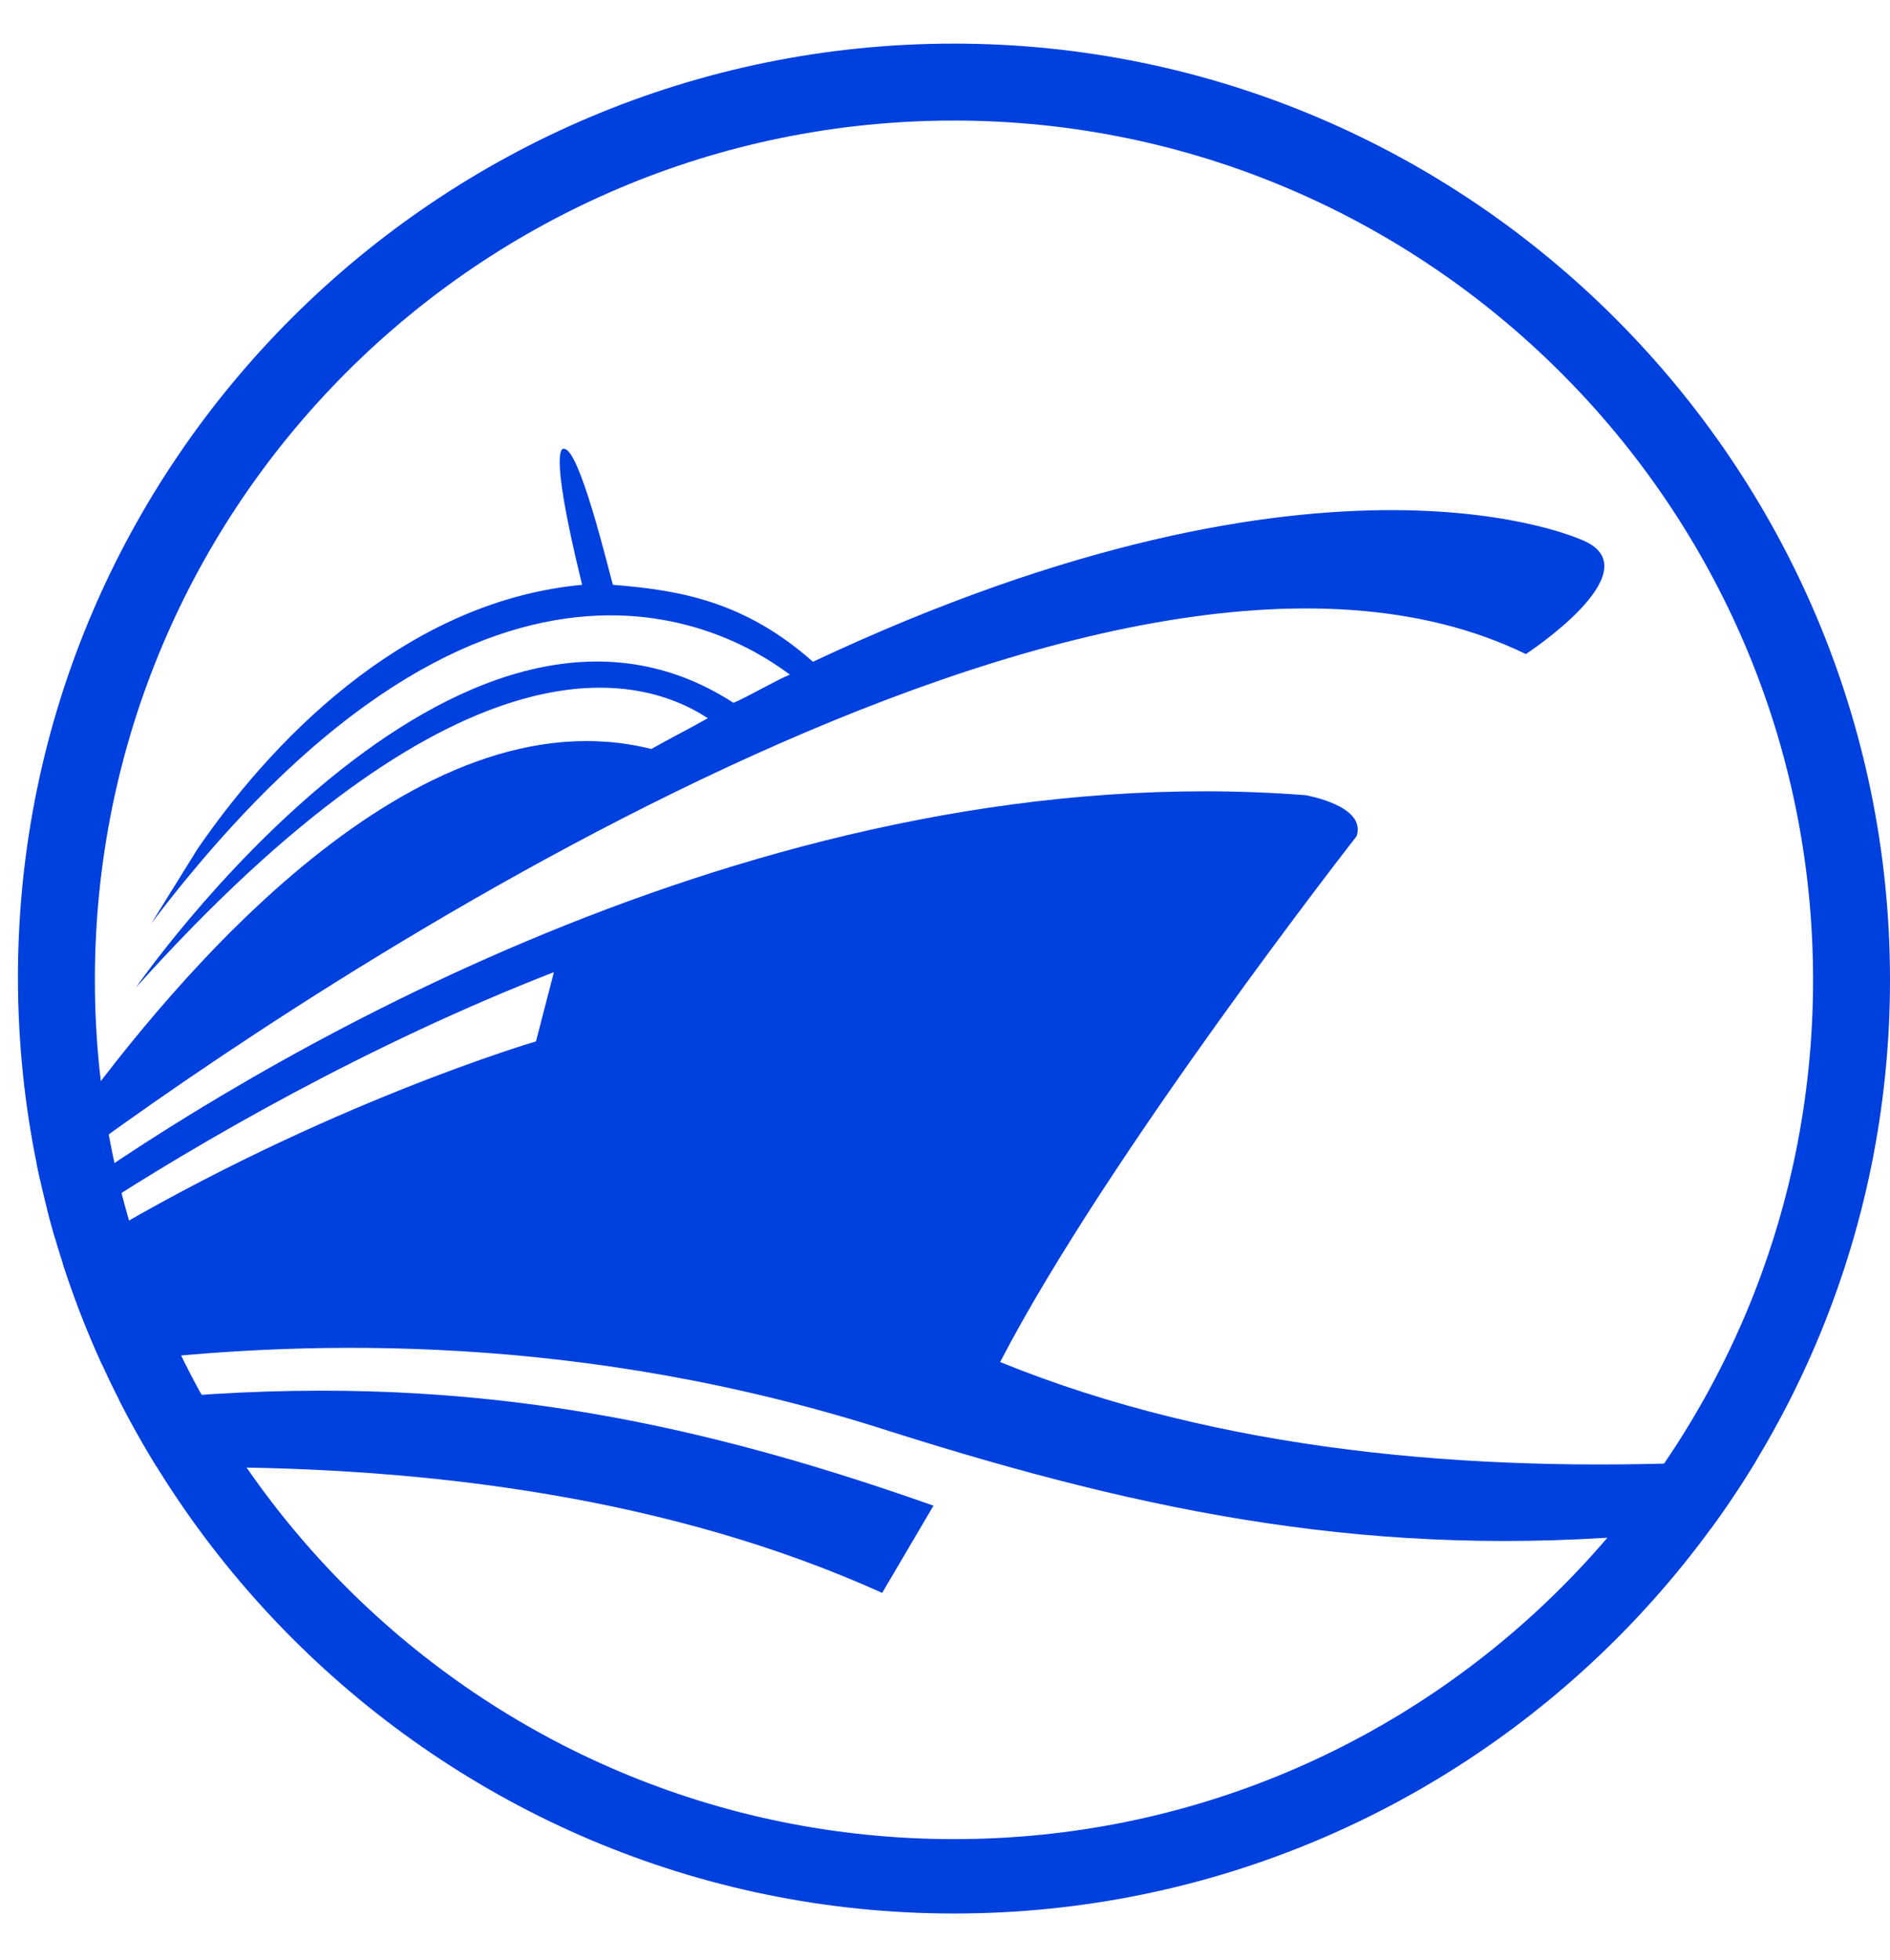 <?xml version="1.0" encoding="utf-8"?>
<!-- Generator: Adobe Illustrator 19.2.1, SVG Export Plug-In . SVG Version: 6.00 Build 0)  -->
<svg version="1.1" id="Layer_1" xmlns="http://www.w3.org/2000/svg" xmlns:xlink="http://www.w3.org/1999/xlink" x="0px" y="0px"
	 viewBox="0 0 73.7 76.4" style="enable-background:new 0 0 73.7 76.4;" xml:space="preserve">
<style type="text/css">
	.st0{fill:#0040DF;}
	.st1{clip-path:url(#SVGID_3_);}
	.st2{fill:none;}
</style>
<g id="TERMIN_2">
	<g id="Location_2">
	</g>
</g>
<g>
	<g>
		<g>
			<path id="SVGID_1_" class="st0" d="M37.2,74.6c-20.1,0-36.5-16.4-36.5-36.5S17.1,1.7,37.2,1.7s36.5,16.4,36.5,36.5
				S57.3,74.6,37.2,74.6z M37.2,4.7c-18.5,0-33.5,15-33.5,33.5s15,33.5,33.5,33.5s33.5-15,33.5-33.5S55.6,4.7,37.2,4.7z"/>
		</g>
		<g>
			<defs>
				<path id="SVGID_2_" d="M37.2,74.6c-20.1,0-36.5-16.4-36.5-36.5S17.1,1.7,37.2,1.7s36.5,16.4,36.5,36.5S57.3,74.6,37.2,74.6z
					 M37.2,4.7c-18.5,0-33.5,15-33.5,33.5s15,33.5,33.5,33.5s33.5-15,33.5-33.5S55.6,4.7,37.2,4.7z"/>
			</defs>
			<clipPath id="SVGID_3_">
				<use xlink:href="#SVGID_2_"  style="overflow:visible;"/>
			</clipPath>
			<g class="st1">
				<g>
					<path class="st0" d="M0.5,46.8c-0.1,0.1,39.8-30.8,59-21.3c0,0,4.9-3.2,2.3-4.4c0,0-9.9-4.8-30.1,4.7c-2.7-2.4-5.3-2.8-7.8-3
						c-0.2-0.7-1.3-5.3-1.9-5.3c0,0-0.7-0.4,0.7,5.3c-6.5,0.6-11.7,5.5-15,10.3L5.9,36c13.6-17.9,23.4-10.8,24.9-9.7
						c-0.5,0.2-1.7,0.9-2.2,1.1c-10.8-7-23.3,11.1-23.3,11.1C17.7,24.7,24.7,26.1,27.6,28c-0.7,0.4-1.5,0.8-2.2,1.2
						C13.8,26.3,2,44.4,0.5,46.8z M-0.5,54.1c0,0,15.8-4.5,35.2,1.7c18.7,6,33.3,6.8,64.8-5c0,0-35.4,12.5-60.5,2.3
						c4.2-8.1,13.9-20.5,13.9-20.5c0.4-1.2-2-1.6-2-1.6C24.3,28.9-0.2,48.7-0.2,48.7s-0.2,0.6-0.3,1.4c3.2-2.3,12-8.3,22.1-12.1
						l-0.7,2.7c0,0-11.2,3.3-21.5,10.6C-0.7,51.3-0.7,52.9-0.5,54.1z"/>
				</g>
				<g>
					<path class="st0" d="M34.4,62.1l2-3.4C18.6,52.4,3.9,51.8-27,62.4C-27,62.4,9.4,50.8,34.4,62.1z"/>
				</g>
			</g>
		</g>
	</g>
	<g>
		<path class="st2" d="M50.8,31c0,0,2.4,0.4,2,1.6c0,0-9.7,12.4-13.9,20.5c8.6,3.5,18.4,4.3,27.6,3.9C70,51.6,72,45.1,72,38.1
			c0-19.3-15.7-35-35-35S2,18.8,2,38.1c0,1.9,0.2,3.7,0.4,5.5C6.6,37.8,15.9,26.7,25.1,29c0.7-0.4,1.5-0.8,2.2-1.2
			C24.4,26,17.4,24.6,5,38.3c0,0,12.5-18,23.4-11.1c0.5-0.2,1.7-0.9,2.2-1.1c-1.5-1.1-11.3-8.2-24.9,9.7l1.8-2.9
			c3.3-4.8,8.6-9.7,15-10.3c-1.4-5.7-0.7-5.3-0.7-5.3c0.5,0,1.7,4.6,1.9,5.3c2.5,0.2,5.1,0.6,7.8,3c20.3-9.5,30.1-4.7,30.1-4.7
			c2.5,1.2-2.3,4.4-2.3,4.4c-16.4-8-47.8,13.2-56.6,19.6C2.8,45.3,2.9,45.7,3,46C10.7,41,30.2,29.4,50.8,31z"/>
		<path class="st2" d="M21.6,38c-7.2,2.7-13.8,6.6-18.1,9.4c0.1,0.4,0.2,0.7,0.3,1.1c8.9-5.3,17.1-7.7,17.1-7.7L21.6,38z"/>
		<path class="st2" d="M34.7,55.8C22.6,51.9,11.9,52.3,5.5,53c0.2,0.5,0.5,1,0.7,1.4c11.3-1,20.2,0.8,30.1,4.2l-2,3.4
			c-8.2-3.7-17.6-4.9-26.5-4.9c6.2,9.6,17,16,29.4,16c11.1,0,21-5.2,27.4-13.3C53.7,60.8,44.8,59.1,34.7,55.8z"/>
		<path class="st0" d="M59.5,25.5c0,0,4.9-3.2,2.3-4.4c0,0-9.9-4.8-30.1,4.7c-2.7-2.4-5.3-2.8-7.8-3c-0.2-0.7-1.3-5.3-1.9-5.3
			c0,0-0.7-0.4,0.7,5.3c-6.5,0.6-11.7,5.5-15,10.3L5.9,36c13.6-17.9,23.4-10.8,24.9-9.7c-0.5,0.2-1.7,0.9-2.2,1.1
			c-10.8-7-23.3,11.1-23.3,11.1C17.7,24.7,24.7,26.1,27.6,28c-0.7,0.4-1.5,0.8-2.2,1.2C16.2,26.9,6.9,38,2.7,43.8
			c0.1,0.5,0.2,0.9,0.2,1.4C11.7,38.7,43.1,17.5,59.5,25.5z"/>
		<path class="st0" d="M34.7,55.8c10.1,3.2,19,5,29.9,4c0.7-0.9,1.4-1.8,2-2.8c-9.2,0.4-19-0.4-27.6-3.9
			c4.2-8.1,13.9-20.5,13.9-20.5c0.4-1.2-2-1.6-2-1.6C30.2,29.4,10.7,41,3.2,46.2c0.1,0.4,0.2,0.8,0.3,1.1c4.3-2.8,10.9-6.6,18.1-9.4
			l-0.7,2.7c0,0-8.2,2.4-17.1,7.7c0.4,1.7,1,3.2,1.7,4.7C11.9,52.3,22.6,51.9,34.7,55.8z"/>
		<path class="st0" d="M34.4,62.1l2-3.4c-9.9-3.5-18.8-5.2-30.1-4.2c0.5,0.9,1,1.8,1.6,2.7C16.8,57.2,26.2,58.4,34.4,62.1z"/>
	</g>
</g>
</svg>
